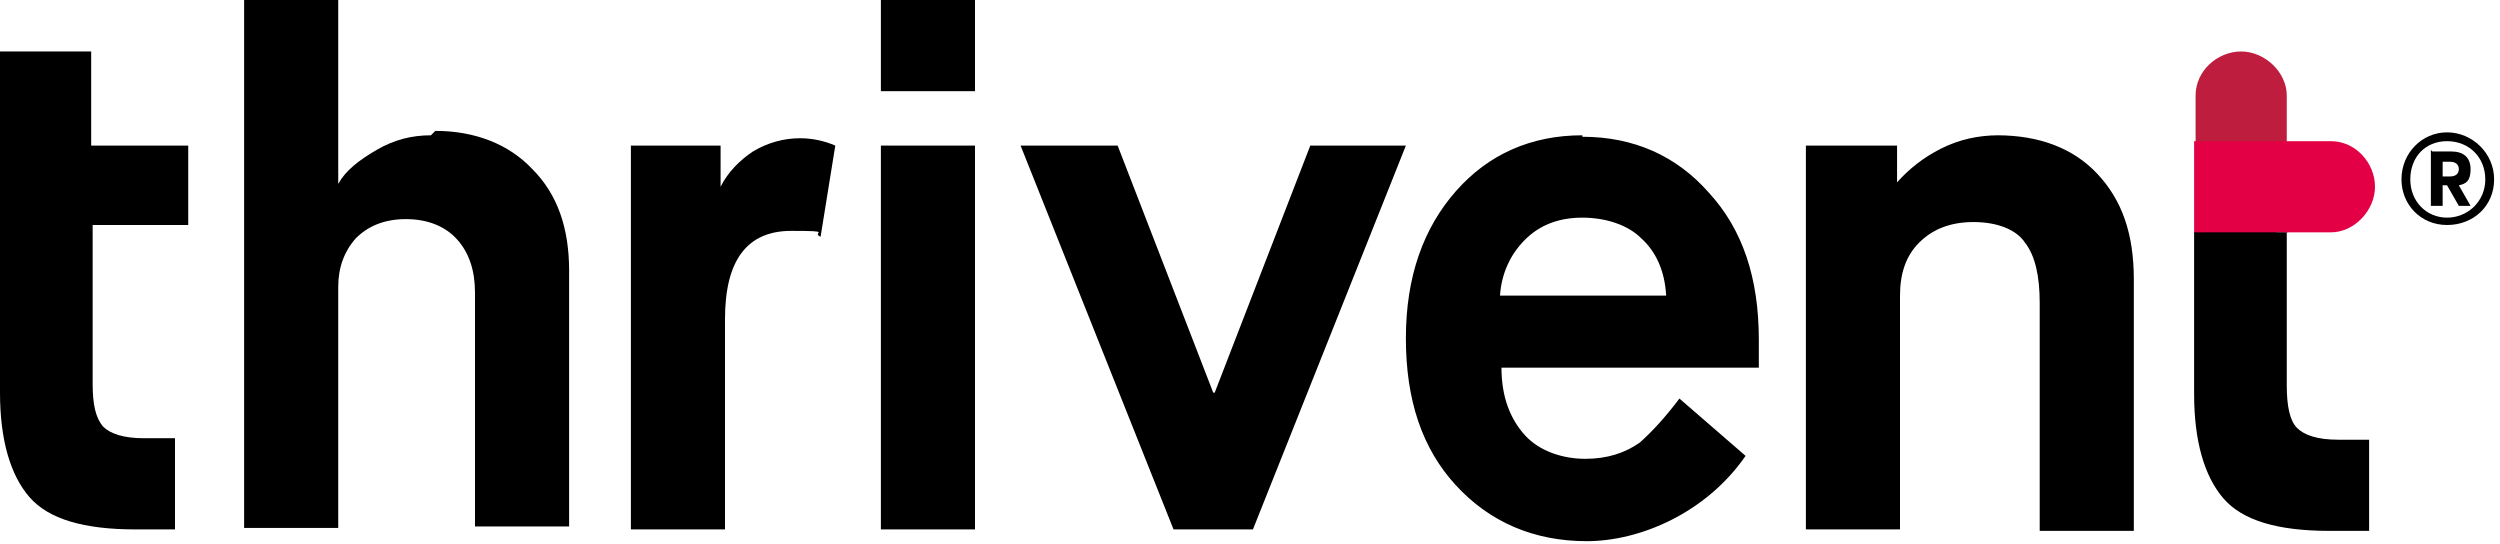 <?xml version="1.0" encoding="UTF-8"?>
<svg xmlns="http://www.w3.org/2000/svg" version="1.1" viewBox="0 0 170 37">
  <defs>
    <style>
      .cls-1 {
        fill: #e30045;
      }

      .cls-2 {
        fill: #be1d3d;
      }
    </style>
  </defs>
  <!-- Generator: Adobe Illustrator 28.6.0, SVG Export Plug-In . SVG Version: 1.2.0 Build 709)  -->
  <g>
    <g id="Layer_1">
      <path class="cls-2" d="M155.5,10.2v-3.7c0-1.6-1.5-3-3.1-3s-3.1,1.3-3.1,3v9.3h6.3v-5.6"/>
      <path class="cls-1" d="M154.8,15.8h3.7c1.6,0,3-1.5,3-3.1s-1.3-3.1-3-3.1h-9.3v6.3h5.6"/>
      <path d="M0,3.5v23.2c0,3.2.7,5.6,2,7.1,1.3,1.5,3.7,2.2,7.2,2.2h2.7v-6.2h-2.1c-1.4,0-2.3-.3-2.8-.8-.5-.6-.7-1.5-.7-2.9v-10.8h6.5v-5.4h-6.6V3.5H0M29.3,9.2c-1.3,0-2.5.3-3.7,1-1.2.7-2.1,1.4-2.6,2.3h0V0h-6.4v35.9h6.4v-16.4c0-1.3.4-2.4,1.2-3.3.8-.8,1.9-1.3,3.4-1.3s2.7.5,3.5,1.4c.8.9,1.2,2.1,1.2,3.6v15.9h6.4v-17.4c0-2.9-.8-5.2-2.5-6.9-1.6-1.7-3.9-2.6-6.6-2.6"/>
      <path d="M51.2,10.3c-.9.6-1.7,1.4-2.2,2.4h0v-2.8h-6.1v26.1h6.4v-14.3c0-4,1.5-6,4.5-6s1.3.1,2,.4l1-6.2c-.7-.3-1.5-.5-2.4-.5-1.1,0-2.2.3-3.2.9"/>
      <path d="M59.9,36h6.4V9.9h-6.4v26.1ZM59.9,6.2h6.4V0h-6.4v6.1Z"/>
      <path d="M82.5,26.7h0l-6.5-16.8h-6.6l10.4,26.1h5.4l10.4-26.1h-6.5l-6.5,16.8M107.6,9.2c-3.5,0-6.4,1.3-8.6,3.8s-3.4,5.8-3.4,10,1.1,7.5,3.4,10c2.3,2.5,5.3,3.8,8.9,3.8s8.1-1.9,10.8-5.8l-4.5-3.9c-.9,1.2-1.8,2.2-2.7,3-1,.7-2.2,1.1-3.7,1.1s-3.1-.5-4.1-1.6c-1-1.1-1.6-2.6-1.6-4.6h17.5v-1.9c0-4.2-1.1-7.5-3.4-10-2.2-2.5-5.1-3.8-8.6-3.8M102,20.1c.1-1.5.7-2.8,1.7-3.8s2.3-1.5,3.9-1.5,3.1.5,4,1.4c1,.9,1.6,2.2,1.7,3.9h-11.3M135.9,9.2c-1.4,0-2.7.3-3.9.9-1.2.6-2.2,1.4-3,2.3h0v-2.5h-6.2v26.1h6.4v-15.9c0-1.5.4-2.7,1.3-3.6.9-.9,2.1-1.4,3.7-1.4s2.9.5,3.5,1.4c.7.9,1,2.3,1,4.1v15.5h6.4v-17.1c0-3.1-.8-5.4-2.5-7.2-1.6-1.7-3.9-2.6-6.8-2.6M155.5,15.8h-6.3v11c0,3.2.7,5.6,2,7.1,1.3,1.5,3.7,2.2,7.2,2.2h2.7v-6.2h-2.1c-1.4,0-2.3-.3-2.8-.8s-.7-1.5-.7-2.9v-10.4"/>
      <path d="M166.6,12c.4,0,.6-.2.6-.5s-.2-.5-.6-.5h-.5v1s.5,0,.5,0ZM165.4,10.3h1.3c.8,0,1.3.4,1.3,1.2s-.3,1-.8,1.1l.8,1.4h-.8l-.8-1.4h-.3v1.4h-.8v-3.8ZM169,12.2c0-1.5-1.1-2.6-2.6-2.6s-2.5,1.1-2.5,2.6,1.1,2.6,2.5,2.6,2.6-1.1,2.6-2.6ZM163.3,12.2c0-1.8,1.4-3.2,3.1-3.2s3.2,1.4,3.2,3.2-1.4,3.1-3.2,3.1-3.1-1.4-3.1-3.1h0Z"/>
    </g>
  </g>
</svg>